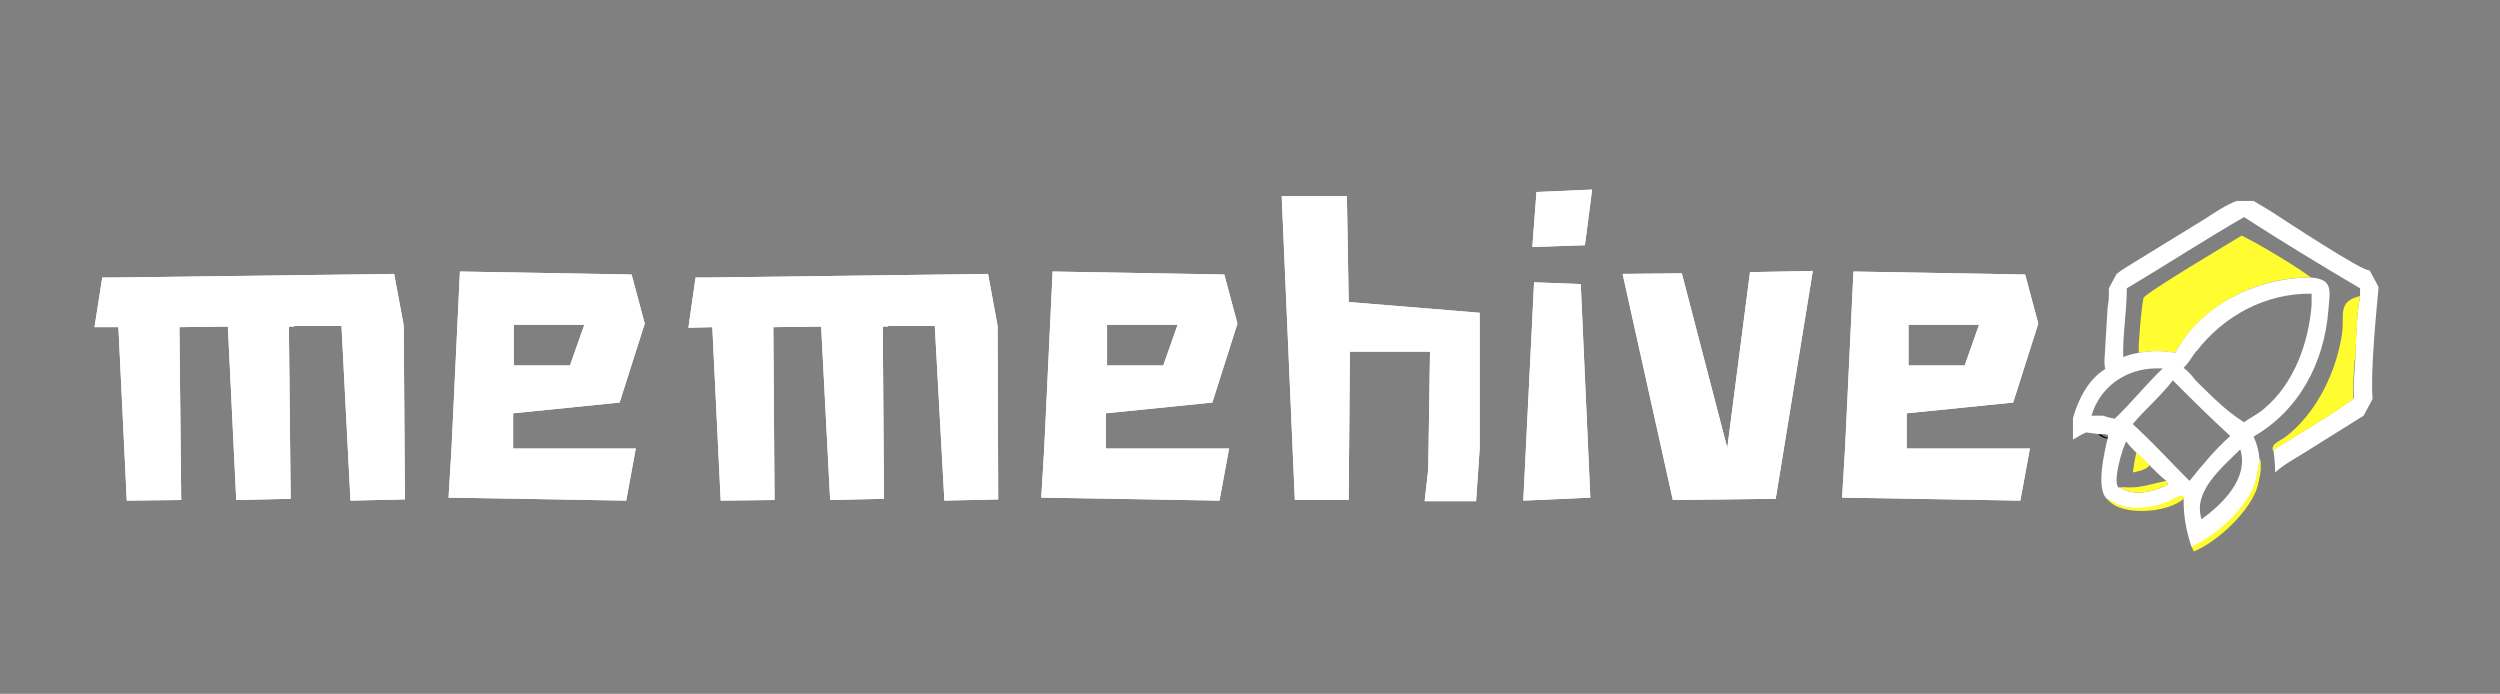 <?xml version="1.0" encoding="UTF-8"?>
<svg id="Layer_1" data-name="Layer 1" xmlns="http://www.w3.org/2000/svg" version="1.1" xmlns:xlink="http://www.w3.org/1999/xlink" viewBox="0 0 418 116">
  <rect x="0" y="0" width="418" height="116" fill="#808080" stroke="none"/>
  <defs>
    <style>
      .cls-1 {
        clip-path: url(#clippath-20);
      }

      .cls-2 {
        clip-path: url(#clippath-11);
      }

      .cls-3 {
        clip-path: url(#clippath-16);
      }

      .cls-4 {
        fill: #000;
      }

      .cls-4, .cls-5, .cls-6, .cls-7 {
        stroke-width: 0px;
      }

      .cls-8 {
        clip-path: url(#clippath-2);
      }

      .cls-9 {
        clip-path: url(#clippath-13);
      }

      .cls-10 {
        clip-path: url(#clippath-15);
      }

      .cls-11 {
        clip-path: url(#clippath-6);
      }

      .cls-5 {
        fill: none;
      }

      .cls-12 {
        clip-path: url(#clippath-7);
      }

      .cls-13 {
        clip-path: url(#clippath-21);
      }

      .cls-14 {
        clip-path: url(#clippath-1);
      }

      .cls-15 {
        clip-path: url(#clippath-4);
      }

      .cls-16 {
        clip-path: url(#clippath-12);
      }

      .cls-17 {
        clip-path: url(#clippath-22);
      }

      .cls-18 {
        clip-path: url(#clippath-9);
      }

      .cls-19, .cls-6 {
        fill: #fff;
      }

      .cls-20 {
        clip-path: url(#clippath);
      }

      .cls-21 {
        clip-path: url(#clippath-19);
      }

      .cls-22 {
        clip-path: url(#clippath-3);
      }

      .cls-23 {
        clip-path: url(#clippath-8);
      }

      .cls-24 {
        clip-path: url(#clippath-18);
      }

      .cls-25 {
        clip-path: url(#clippath-14);
      }

      .cls-26 {
        clip-path: url(#clippath-17);
      }

      .cls-27 {
        clip-path: url(#clippath-5);
      }

      .cls-28 {
        clip-path: url(#clippath-10);
      }

      .cls-7 {
        fill: #fffc30;
      }
    </style>
    <clipPath id="clippath">
      <rect class="cls-5" x="366.2" y="76.6" width="11.8" height="15.8"/>
    </clipPath>
    <clipPath id="clippath-1">
      <path class="cls-5" d="M366.4,91.3c.1.3.3.6.4.9,4-1.6,9.6-6.9,10.7-11,.2-.8.9-3.7.3-4.5-.2,1.3-.4,2.6-.8,3.9-1.4,4.2-6.5,8.8-10.6,10.6h0Z"/>
    </clipPath>
    <clipPath id="clippath-2">
      <rect class="cls-5" x="357.5" y="39.1" width="29" height="20"/>
    </clipPath>
    <clipPath id="clippath-3">
      <path class="cls-5" d="M363.7,59c4.4-8.1,13.8-12.7,22.7-12.6-2.2-1.7-9-5.8-11.6-7-1.8,1.1-15.8,9.4-16.4,10.4-.3,1.1-.9,7.6-.8,9.2,2-.4,4.1-.4,6.1,0h0Z"/>
    </clipPath>
    <clipPath id="clippath-4">
      <rect class="cls-5" x="350.7" y="72.1" width="1.8" height="1.4"/>
    </clipPath>
    <clipPath id="clippath-5">
      <path class="cls-5" d="M352.3,73.3c-.6,0-1.1-.4-1.5-.7,0,0,0,0,0,0,0,0,0-.1,0-.2,0,0,.1,0,.2,0,0,0,0,0,0,0,.4.3.8.7,1.2.7,0,0,.2,0,.2.1,0,0,0,.2-.1.2h0Z"/>
    </clipPath>
    <clipPath id="clippath-6">
      <path class="cls-5" d="M360.3,61.6c.4,0,.9,0,1.3,0-2.8,2.7-5.2,5.7-8,8.4-.7-.1-1.4-.3-2-.5-.6,0-1.3,0-1.9,0,1.4-4.8,5.7-7.8,10.6-7.9M372.9,72.9c-2.3,2-4.9,5.1-6.8,7.5-.1,0-6.7-6.9-7.3-7.4-.7-.7-1.5-1.4-2.2-2.1,2.1-2.5,4.7-4.7,6.7-7.3,3.3,3.3,6,6,9.6,9.3M367.2,58.8c4.6-6,11.6-9.8,19.3-9.7,0,.6,0,1.3,0,1.9-.5,6.3-2.9,13.1-7.9,17.3-1,.9-2.3,1.5-3.4,2.3-3.3-2.1-5.4-4.4-8.1-7-.6-.8-1.2-1.5-2-2.1.8-.8,1.4-1.8,2.1-2.8M368.1,86.8c-1.5-4.6,3.3-8.5,6.4-11.6h.1c1.4,4.8-3,9.1-6.5,11.6M354.5,81.5h-.3c-1-1.1.7-6.6,1.3-7.7.5.7,1.1,1.3,1.7,1.9.7.7,1.5,1.4,2.2,2.1.9.9,1.8,1.8,2.8,2.6l.3.6c-2.3,1.2-5.7,2.1-8,.5M374,33.6c-1.6.5-4.1,2.2-5.5,3.1l-11.4,7c-1.1.7-2.2,1.3-3.2,2.1l-1.3,2.4c0-.2,0,1.3,0,1.3,0,0,0,0,0,0,0,.6-.1,1.2-.2,1.8l-.4,6.6c0,1.2-.3,2.6,0,3.8-2.8,1.7-4.5,5-5.4,8.2,0,1.1,0,2.1,0,2.3v1.3c.7-.4,1.5-.9,2.2-1.2.7.1,1.5.2,2.2.3.6,0,1.8-.2,1.4.7-.5,2.1-2.1,8.7,0,10.2.7.2,1.2.8,1.9,1,2.5.9,5.8.5,8.2-.5.4-.2,2.6-1.8,2.6-.5,0,2.9.4,5.1,1.3,7.9,4.1-1.8,9.2-6.4,10.6-10.6.4-1.3.6-2.6.8-3.9-.1-1.4-.4-2.6-1-3.9,7.6-4.4,11.8-12.3,12.5-21.1.3-3.4.8-5.2-2.9-5.5-9,0-18.4,4.5-22.7,12.6-2-.4-4.1-.4-6.1,0-.9.1-1.8.4-2.6.7-.1-3.8.6-7.6.6-11.5,6.6-3.9,13-8.1,19.6-11.9,6.2,4,13.1,8.2,19.4,11.9v1.3c-.6,3.4-.7,7.2-.8,10.6-.1,2.1-.4,4.4-.2,6.5-4,2.9-9.3,6-13.5,8.6.2,1.3.3,2.5.3,3.8,1.5-1.4,3.5-2.4,5.2-3.5l9.6-6,1.5-2.8c-.4-4.1.6-14.4,1-18.7l-1.5-2.8c-.9.4-14.4-8.5-16.4-9.8-1-.6-2-1.2-3-1.8h-2.9Z"/>
    </clipPath>
    <clipPath id="clippath-7">
      <rect class="cls-5" x="354.4" y="80.3" width="8.2" height="2.3"/>
    </clipPath>
    <clipPath id="clippath-8">
      <path class="cls-5" d="M356.1,81.5c-.5,0-1.1-.1-1.6,0,2.3,1.6,5.7.7,8-.5l-.3-.6c-2.1.4-3.9,1.1-6.1,1.1Z"/>
    </clipPath>
    <clipPath id="clippath-9">
      <rect class="cls-5" x="352.1" y="82.8" width="13" height="2.8"/>
    </clipPath>
    <clipPath id="clippath-10">
      <path class="cls-5" d="M362.4,83.9c-2.4,1-5.7,1.4-8.2.5-.7-.3-1.2-.8-1.9-1,2.3,3.1,10.3,2.3,12.8,0,0-1.3-2.2.3-2.6.5Z"/>
    </clipPath>
    <clipPath id="clippath-11">
      <rect class="cls-5" x="356.4" y="75.5" width="3.1" height="3.7"/>
    </clipPath>
    <clipPath id="clippath-12">
      <path class="cls-5" d="M359.4,77.8c-.6-.8-1.4-1.4-2.2-2.1-.3,1.1-.4,2.2-.6,3.3.9-.2,2.2-.4,2.8-1.2h0Z"/>
    </clipPath>
    <clipPath id="clippath-13">
      <rect class="cls-5" x="379.8" y="49.3" width="14.9" height="26.1"/>
    </clipPath>
    <clipPath id="clippath-14">
      <path class="cls-5" d="M393.8,60.1c.2-3.4.2-7.2.8-10.6-3.8.9-2.6,3.1-3,6.2-.9,6.3-4.2,13.3-9.4,17.3-.7.6-2.5,1.1-2.2,2.3,4.2-2.6,9.5-5.7,13.5-8.6-.2-2.1.1-4.4.2-6.5h0Z"/>
    </clipPath>
    <clipPath id="clippath-15">
      <polygon class="cls-6" points="67.7 83.5 58.6 83.7 57.1 54.5 49.2 54.5 49.2 54.6 48.3 54.6 48.6 83.4 39.5 83.6 38.1 54.6 30 54.7 30.3 83.6 21.2 83.7 19.8 54.7 15.8 54.7 17.1 46.4 19.3 46.4 19.3 46.4 65.9 45.8 67.5 54.4 67.7 83.5"/>
    </clipPath>
    <clipPath id="clippath-16">
      <path class="cls-6" d="M85.9,54.2v6.9c0,0,9.4,0,9.4,0l2.4-6.8h-11.8ZM85.8,75h20.5c0,0-1.6,8.7-1.6,8.7l-29.7-.5.5-8.3,1.4-29.5,28.7.5,2.2,8.2-4.2,13.2-17.8,1.8v5.8Z"/>
    </clipPath>
    <clipPath id="clippath-17">
      <polygon class="cls-6" points="166.9 83.5 157.9 83.7 156.3 54.5 148.5 54.5 148.5 54.6 147.6 54.6 147.8 83.4 138.8 83.6 137.3 54.6 129.3 54.7 129.5 83.6 120.5 83.7 119.1 54.7 115.1 54.8 116.3 46.4 118.6 46.4 118.6 46.4 165.2 45.8 166.8 54.5 166.9 83.5"/>
    </clipPath>
    <clipPath id="clippath-18">
      <path class="cls-6" d="M225.5,83.5h.4-.4c0,.1,0,0,0,0ZM246.8,83.8h-8.6l.6-5.3.3-19.7h-13.4c0,0-.2,24.8-.2,24.8h-9c0,.1-2.2-50.8-2.2-50.8h10.9c0,0,.3,17.7.3,17.7l21.9,1.8v22.7l-.6,8.8Z"/>
    </clipPath>
    <clipPath id="clippath-19">
      <path class="cls-6" d="M254.7,83.7l1.8-36.5,7.8.3,1.6,35.7-11.1.5ZM256.2,41.4l.7-9.3,9.3-.4-1.2,9.3-8.8.3Z"/>
    </clipPath>
    <clipPath id="clippath-20">
      <polygon class="cls-6" points="279.7 83.6 271.3 45.8 281.2 45.7 288.8 74.9 288.8 74.9 292.6 45.5 303.1 45.3 296.9 83.4 279.7 83.6"/>
    </clipPath>
    <clipPath id="clippath-21">
      <path class="cls-6" d="M319.1,54.2v6.9c0,0,9.4,0,9.4,0l2.4-6.8h-11.8ZM318.9,75h20.5c0,0-1.6,8.7-1.6,8.7l-29.8-.5.5-8.3,1.4-29.5,28.7.5,2.2,8.2-4.2,13.2-17.8,1.8v5.8Z"/>
    </clipPath>
    <clipPath id="clippath-22">
      <path class="cls-6" d="M185.1,54.2v6.9c0,0,9.4,0,9.4,0l2.4-6.8h-11.8ZM185,75h20.5c0,0-1.6,8.7-1.6,8.7l-29.8-.5.5-8.3,1.4-29.5,28.7.5,2.2,8.2-4.2,13.2-17.8,1.8v5.8Z"/>
    </clipPath>
  </defs>
  <g class="cls-20">
    <g class="cls-14">
      <path class="cls-7" d="M10,25.9h393.4v72.1H10V25.9Z"/>
    </g>
  </g>
  <g class="cls-8">
    <g class="cls-22">
      <path class="cls-7" d="M10,25.9h393.4v72.1H10V25.9Z"/>
    </g>
  </g>
  <g class="cls-15">
    <g class="cls-27">
      <path class="cls-4" d="M10,25.9h393.4v72.1H10V25.9Z"/>
    </g>
  </g>
  <rect class="cls-5" x="346.2" y="33.5" width="51.6" height="58.1"/>
  <g class="cls-11">
    <path class="cls-6" d="M10,25.9h393.4v72.1H10V25.9Z"/>
  </g>
  <g class="cls-12">
    <g class="cls-23">
      <path class="cls-7" d="M10,25.9h393.4v72.1H10V25.9Z"/>
    </g>
  </g>
  <g class="cls-18">
    <g class="cls-28">
      <path class="cls-7" d="M10,25.9h393.4v72.1H10V25.9Z"/>
    </g>
  </g>
  <g class="cls-2">
    <g class="cls-16">
      <path class="cls-7" d="M10,25.9h393.4v72.1H10V25.9Z"/>
    </g>
  </g>
  <g class="cls-9">
    <g class="cls-25">
      <path class="cls-7" d="M10,25.9h393.4v72.1H10V25.9Z"/>
    </g>
  </g>
  <g>
    <polygon class="cls-19" points="67.7 83.5 58.6 83.7 57.1 54.5 49.2 54.5 49.2 54.6 48.3 54.6 48.6 83.4 39.5 83.6 38.1 54.6 30 54.7 30.3 83.6 21.2 83.7 19.8 54.7 15.8 54.7 17.1 46.4 19.3 46.4 19.3 46.4 65.9 45.8 67.5 54.4 67.7 83.5"/>
    <g class="cls-10">
      <path class="cls-6" d="M10,25.9h393.4v72.1H10V25.9Z"/>
    </g>
  </g>
  <g>
    <path class="cls-19" d="M85.9,54.2v6.9c0,0,9.4,0,9.4,0l2.4-6.8h-11.8ZM85.8,75h20.5c0,0-1.6,8.7-1.6,8.7l-29.7-.5.5-8.3,1.4-29.5,28.7.5,2.2,8.2-4.2,13.2-17.8,1.8v5.8Z"/>
    <g class="cls-3">
      <path class="cls-6" d="M10,25.9h393.4v72.1H10V25.9Z"/>
    </g>
  </g>
  <g>
    <polygon class="cls-19" points="166.9 83.5 157.9 83.7 156.3 54.5 148.5 54.5 148.5 54.6 147.6 54.6 147.8 83.4 138.8 83.6 137.3 54.6 129.3 54.7 129.5 83.6 120.5 83.7 119.1 54.7 115.1 54.8 116.3 46.4 118.6 46.4 118.6 46.4 165.2 45.8 166.8 54.5 166.9 83.5"/>
    <g class="cls-26">
      <path class="cls-6" d="M10,25.9h393.4v72.1H10V25.9Z"/>
    </g>
  </g>
  <g>
    <path class="cls-19" d="M225.5,83.5h.4-.4c0,.1,0,0,0,0ZM246.8,83.8h-8.6l.6-5.3.3-19.7h-13.4c0,0-.2,24.8-.2,24.8h-9c0,.1-2.2-50.8-2.2-50.8h10.9c0,0,.3,17.7.3,17.7l21.9,1.8v22.7l-.6,8.8Z"/>
    <g class="cls-24">
      <path class="cls-6" d="M10,25.9h393.4v72.1H10V25.9Z"/>
    </g>
  </g>
  <g>
    <path class="cls-19" d="M254.7,83.7l1.8-36.5,7.8.3,1.6,35.7-11.1.5ZM256.2,41.4l.7-9.3,9.3-.4-1.2,9.3-8.8.3Z"/>
    <g class="cls-21">
      <path class="cls-6" d="M10,25.9h393.4v72.1H10V25.9Z"/>
    </g>
  </g>
  <g>
    <polygon class="cls-19" points="279.7 83.6 271.3 45.8 281.2 45.7 288.8 74.9 288.8 74.9 292.6 45.5 303.1 45.3 296.9 83.4 279.7 83.6"/>
    <g class="cls-1">
      <path class="cls-6" d="M10,25.9h393.4v72.1H10V25.9Z"/>
    </g>
  </g>
  <g>
    <path class="cls-19" d="M319.1,54.2v6.9c0,0,9.4,0,9.4,0l2.4-6.8h-11.8ZM318.9,75h20.5c0,0-1.6,8.7-1.6,8.7l-29.8-.5.5-8.3,1.4-29.5,28.7.5,2.2,8.2-4.2,13.2-17.8,1.8v5.8Z"/>
    <g class="cls-13">
      <path class="cls-6" d="M10,25.9h393.4v72.1H10V25.9Z"/>
    </g>
  </g>
  <g>
    <path class="cls-19" d="M185.1,54.2v6.9c0,0,9.4,0,9.4,0l2.4-6.8h-11.8ZM185,75h20.5c0,0-1.6,8.7-1.6,8.7l-29.8-.5.5-8.3,1.4-29.5,28.7.5,2.2,8.2-4.2,13.2-17.8,1.8v5.8Z"/>
    <g class="cls-17">
      <path class="cls-6" d="M10,25.9h393.4v72.1H10V25.9Z"/>
    </g>
  </g>
</svg>